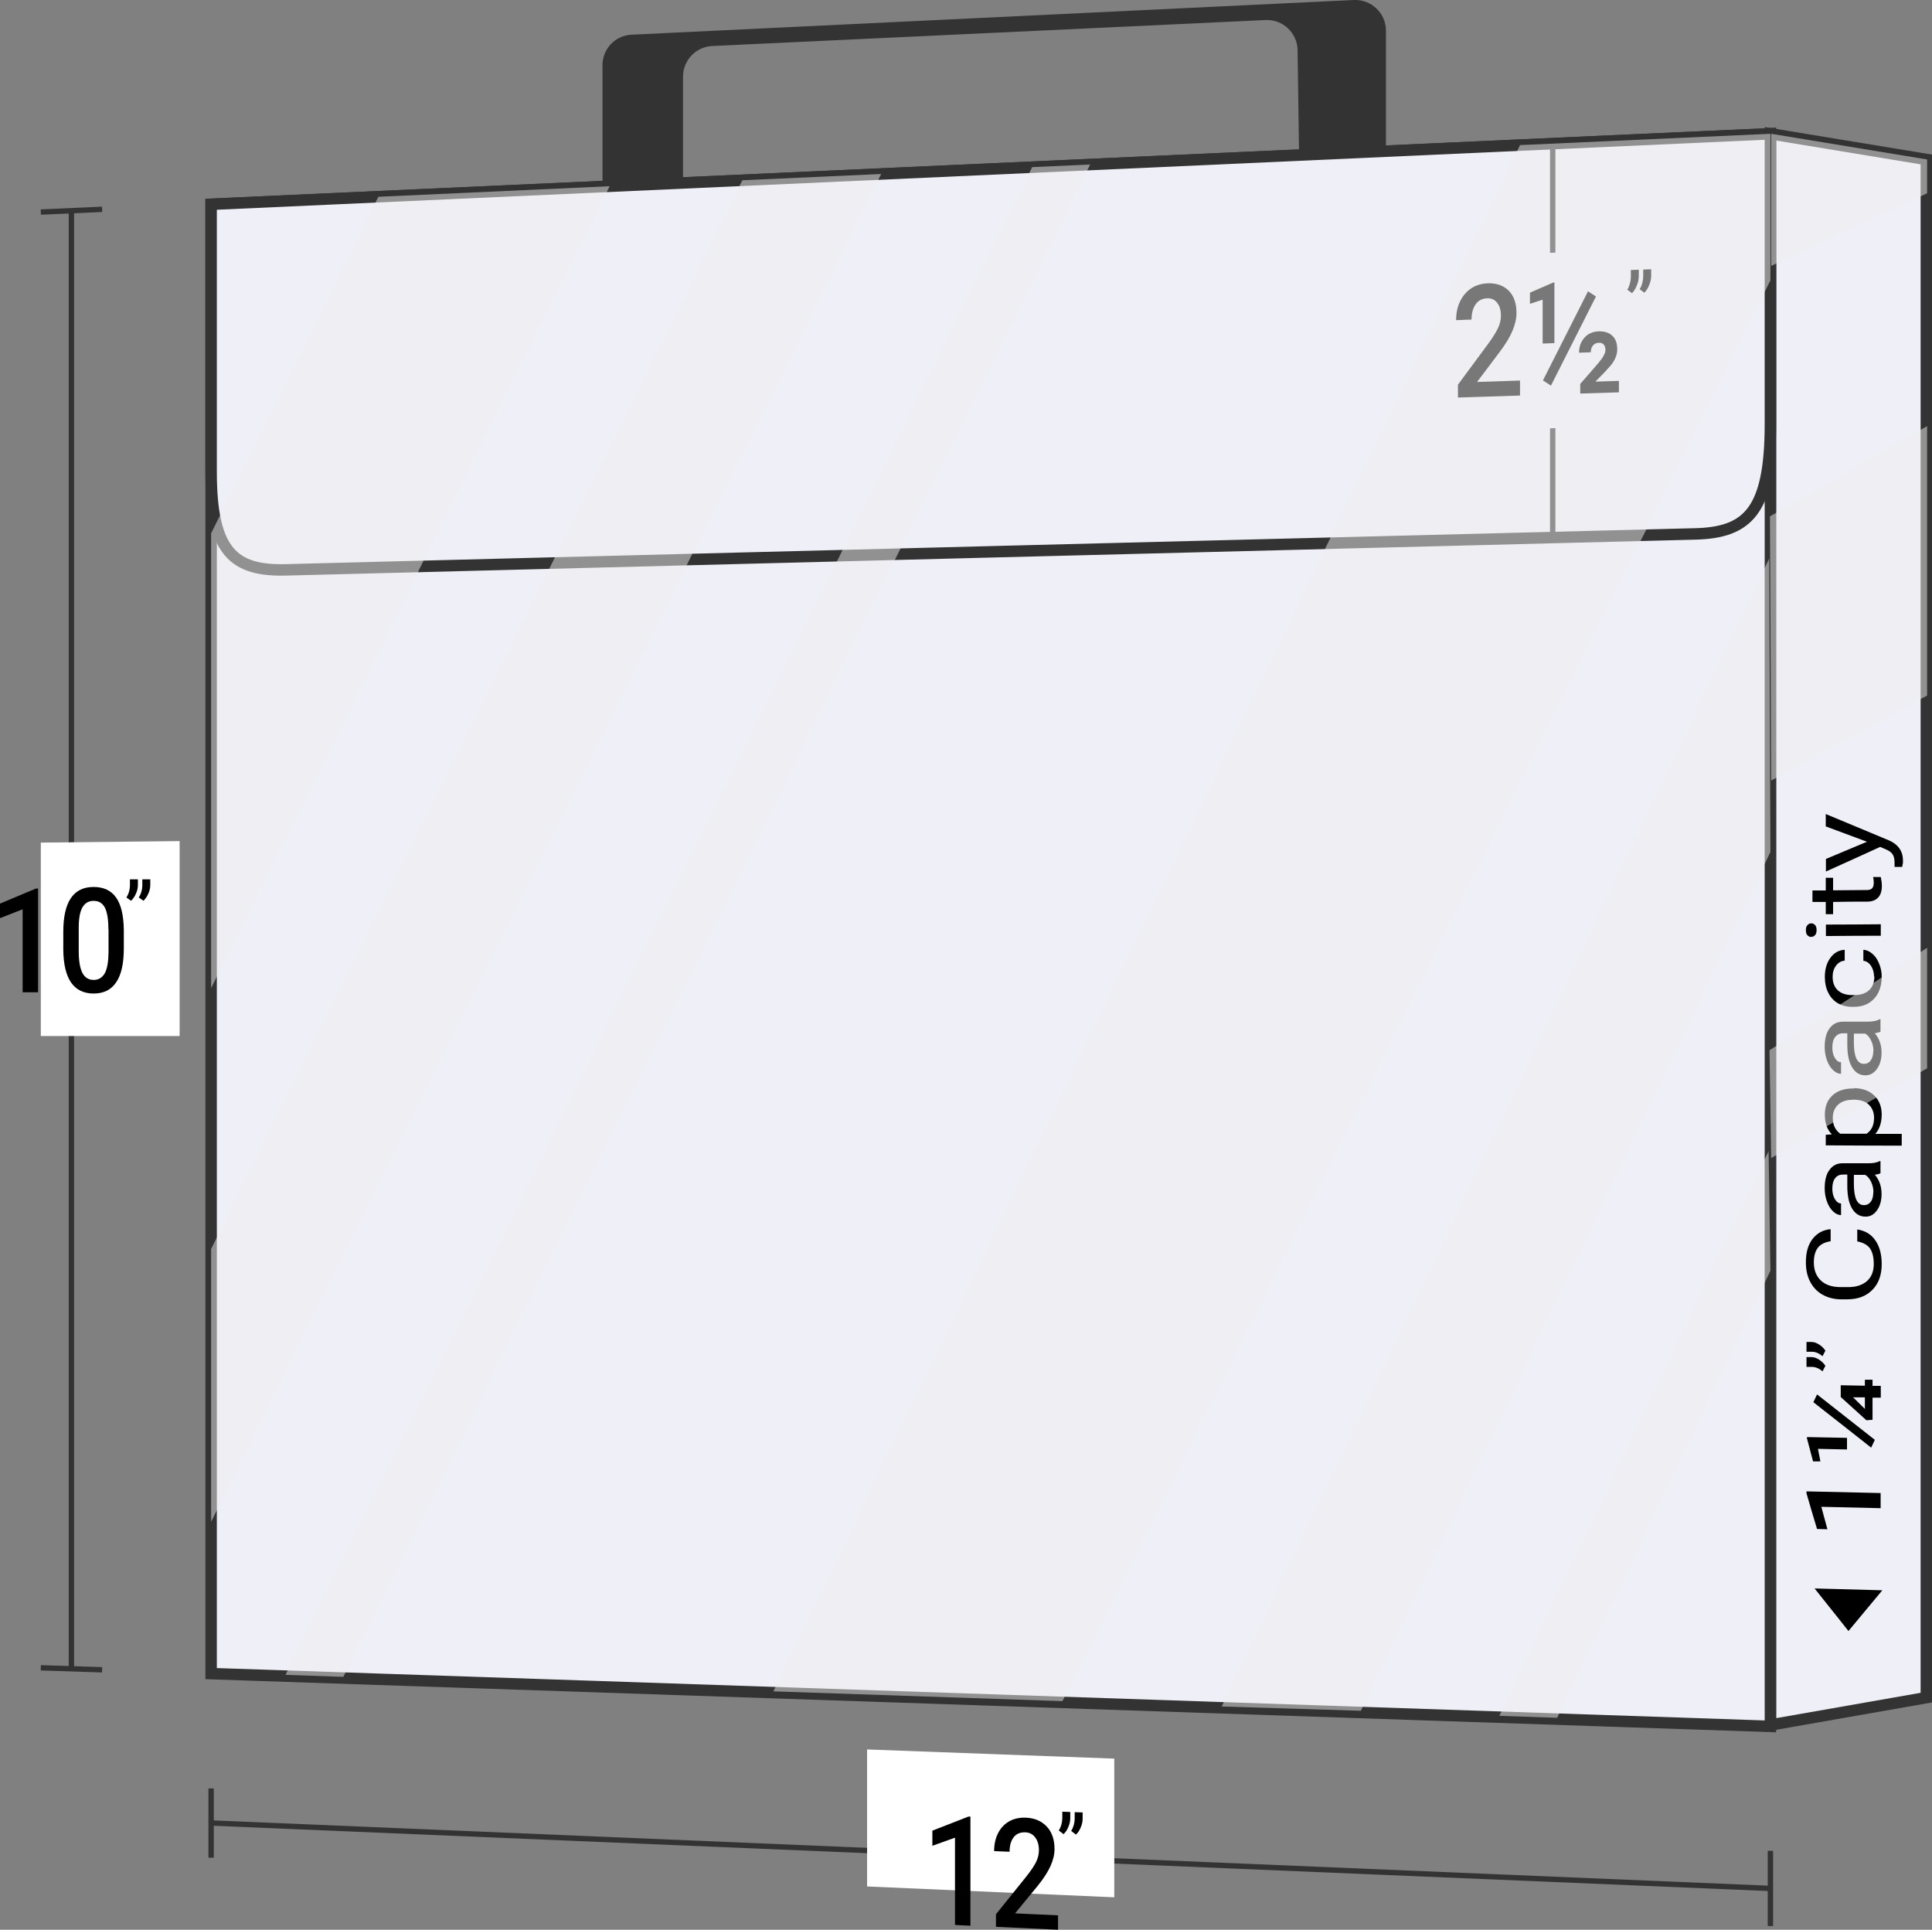 <?xml version="1.0" encoding="UTF-8"?><svg xmlns="http://www.w3.org/2000/svg" viewBox="0 0 126.38 126.21"><rect x="0" y="0" width="126.38" height="126.21" fill="#808080" stroke="none"/><defs><style>.b{fill:#fff;}.c{isolation:isolate;}.d{stroke-width:.75px;}.d,.e{stroke:#333;stroke-miterlimit:10;}.d,.f{fill:#eeeff7;}.e{fill:none;stroke-width:.35px;}.g{fill:#333;}.h{mix-blend-mode:multiply;opacity:.5;}.i{fill:#efefef;}</style></defs><g class="c"><g id="a"><path class="g" d="M44.68,11.97V5.01c0-1.06,.83-1.94,1.89-2l36.22-1.7c1.13-.05,2.07,.84,2.09,1.97l.1,7.02,5.68-.23V2c0-1.14-.96-2.05-2.1-2L41.31,2.27c-1.07,.05-1.9,.93-1.9,2v7.79l5.27-.1Z"/><g><line class="e" x1="115.81" y1="123.51" x2="13.81" y2="119.23"/><line class="e" x1="115.81" y1="121.05" x2="115.81" y2="125.97"/><line class="e" x1="13.81" y1="116.97" x2="13.81" y2="121.5"/><polygon class="b" points="72.89 124.09 56.72 123.38 56.72 114.42 72.89 115.02 72.89 124.09"/><polygon class="d" points="115.81 112.82 126.01 111.03 126.01 10.43 115.81 8.75 115.81 112.82"/><polygon class="d" points="115.81 112.91 13.81 109.46 13.81 13.36 115.81 8.75 115.81 112.91"/><path class="d" d="M13.81,13.36l102-4.61s0,11.38,0,18.97c0,5.7-1.47,7.11-4.91,7.2-30.72,.78-61.45,1.56-92.17,2.35-3.43,.09-4.92-1.14-4.92-6.4,0-7,0-17.5,0-17.5Z"/><g><path class="e" d="M4.67,13.78V109.15"/><path class="e" d="M2.67,13.87l4.01-.18"/><line class="e" x1="2.67" y1="109.08" x2="6.68" y2="109.21"/></g><path class="b" d="M2.67,67.76H11.75v-12.75c-3.63,.04-5.45,.06-9.08,.1v12.65Z"/><path d="M120.91,106.68s1.33-1.6,2.22-2.67l-4.43-.12c.89,1.11,2.22,2.79,2.22,2.79Z"/><g><path d="M123.02,97.65v.99l-3.88-.09c.16,.59,.24,.88,.4,1.47l-.68-.02c-.28-.93-.42-1.4-.69-2.33v-.13l4.85,.11Z"/><path d="M120.82,94.04v.76l-1.9-.04,.16,.82h-.48c-.16-.61-.24-.91-.4-1.51v-.08l2.61,.05Zm1.82,.13l-.24,.51c-1.51-1.19-2.27-1.79-3.78-2.97l.24-.51c1.51,1.19,2.27,1.78,3.78,2.97Zm-.65-3.54v-.39h.5v.4h.54v.77h-.54v1.45l-.4,.03c-.67-.61-1.01-.91-1.68-1.52v-.77l1.58,.03Zm0,1.52v-.76h-.8l.07,.04c.29,.29,.44,.43,.73,.72Z"/><path d="M119.41,88.33l-.19,.37c-.21-.18-.43-.28-.67-.29h-.38v-.64h.33c.17,0,.33,.06,.5,.17,.17,.11,.3,.24,.4,.39Zm0,.99l-.19,.37c-.21-.18-.43-.28-.67-.29h-.38v-.64h.33c.17,0,.33,.06,.5,.17,.17,.11,.3,.24,.4,.39Z"/><path d="M121.49,80.41c.51,.08,.91,.31,1.18,.71,.28,.39,.42,.92,.42,1.56,0,.7-.2,1.27-.61,1.68-.41,.42-.96,.62-1.64,.62h-.46c-.45-.01-.84-.12-1.19-.32-.34-.2-.6-.48-.79-.85s-.27-.78-.27-1.26c0-.63,.14-1.13,.43-1.51,.29-.38,.68-.6,1.19-.65v.79c-.39,.06-.67,.21-.84,.43-.17,.23-.26,.54-.26,.95,0,.5,.15,.89,.45,1.18,.3,.29,.73,.44,1.29,.44h.47c.52,.01,.94-.12,1.25-.38,.31-.27,.46-.64,.46-1.13,0-.44-.08-.77-.24-1.01-.16-.23-.44-.39-.84-.47v-.79Z"/><path d="M123.02,76.73c-.07,.04-.2,.08-.38,.1,.3,.35,.44,.77,.44,1.26,0,.44-.1,.79-.3,1.07-.2,.28-.45,.42-.76,.41-.37,0-.66-.18-.87-.53-.21-.35-.31-.84-.31-1.48v-.74h-.28c-.21,0-.39,.07-.51,.23-.13,.16-.19,.39-.19,.7,0,.27,.06,.5,.17,.68,.11,.18,.24,.28,.4,.28v.76c-.18,0-.35-.08-.52-.24-.17-.16-.3-.37-.4-.64-.1-.27-.15-.56-.15-.88,0-.51,.1-.91,.31-1.19,.21-.29,.49-.44,.85-.44h1.65c.33,.01,.59-.04,.79-.14h.05v.79Zm-.47,1.25c0-.24-.05-.46-.15-.68-.1-.21-.23-.37-.39-.46h-.74v.59c0,.93,.22,1.39,.66,1.39,.19,0,.34-.08,.45-.23s.16-.36,.16-.61Z"/><path d="M121.27,71.17c.55,0,.99,.16,1.32,.47,.33,.31,.5,.73,.5,1.25s-.14,.96-.42,1.27h1.73v.77c-1.99,0-2.98-.01-4.97-.02v-.69l.4-.03c-.31-.31-.46-.74-.46-1.28s.16-.95,.49-1.26c.33-.31,.78-.46,1.36-.46h.06Zm-.07,.76c-.41,0-.73,.1-.96,.32-.23,.21-.35,.5-.35,.87,0,.46,.17,.8,.49,1.03,.69,0,1.03,0,1.72,0,.33-.22,.49-.57,.49-1.04,0-.36-.12-.65-.35-.87s-.58-.32-1.04-.32Z"/><path d="M123.02,67.47c-.07,.04-.2,.08-.38,.11,.3,.35,.44,.77,.44,1.26,0,.44-.1,.79-.3,1.07-.2,.28-.45,.42-.76,.42-.37,0-.66-.18-.87-.53s-.31-.84-.31-1.48v-.74h-.28c-.21,0-.39,.08-.51,.24-.13,.16-.19,.39-.19,.7,0,.27,.06,.5,.17,.68,.11,.18,.24,.27,.4,.27v.76c-.18,0-.35-.08-.52-.24-.17-.16-.3-.37-.4-.64-.1-.27-.15-.56-.15-.88,0-.51,.1-.91,.31-1.2,.21-.29,.49-.44,.85-.45h1.65c.33,0,.59-.05,.79-.16h.05v.79Zm-.47,1.26c0-.24-.05-.46-.15-.67-.1-.21-.23-.37-.39-.46h-.74v.59c0,.93,.22,1.39,.66,1.39,.19,0,.34-.08,.45-.24,.11-.16,.16-.36,.16-.61Z"/><path d="M122.59,63.88c0-.27-.07-.51-.2-.71s-.3-.31-.5-.33v-.72c.21,.01,.4,.1,.59,.26,.19,.16,.33,.37,.44,.64s.17,.55,.17,.85c0,.6-.16,1.08-.49,1.44-.33,.36-.77,.54-1.34,.54h-.1c-.35,0-.66-.08-.93-.23-.27-.16-.48-.38-.63-.68-.15-.29-.23-.64-.23-1.05,0-.5,.12-.91,.36-1.24s.55-.51,.94-.53v.71c-.23,.02-.42,.13-.57,.33s-.22,.44-.22,.72c0,.38,.11,.68,.34,.89s.55,.32,.97,.31h.12c.41,0,.73-.11,.96-.32,.22-.21,.34-.51,.34-.9Z"/><path d="M118.48,61.28c-.1,0-.18-.04-.25-.11-.07-.07-.1-.18-.1-.33s.03-.26,.1-.33c.07-.08,.15-.12,.25-.12s.18,.04,.25,.11,.1,.19,.1,.33-.03,.26-.1,.33c-.07,.08-.15,.11-.25,.11Zm4.55-.84v.76c-1.44,0-2.16,.01-3.59,.02v-.75c1.44,0,2.16-.01,3.59-.02Z"/><path d="M118.56,58.24h.87v-.83h.48v.82l2.23-.02c.14,0,.25-.04,.32-.11,.07-.07,.11-.2,.11-.38,0-.09-.01-.21-.04-.36h.5c.04,.19,.07,.39,.07,.58,0,.34-.08,.59-.25,.77-.17,.17-.4,.26-.71,.26-.89,0-1.34,0-2.23,.02v.8h-.48v-.8h-.87v-.75Z"/><path d="M122.12,55.05c-1.08-.4-1.62-.6-2.69-1v-.81c1.66,.69,2.49,1.04,4.15,1.73,.6,.27,.9,.71,.9,1.31v.14l-.05,.28h-.5v-.2c.01-.26-.03-.46-.11-.6-.08-.14-.24-.26-.46-.35l-.37-.16c-1.42,.65-2.13,.97-3.55,1.61v-.82c1.08-.45,1.62-.68,2.69-1.13Z"/></g><path class="e" d="M101.57,9.39s0,15.46,0,25.76"/><path class="f" d="M96.63,28.16l14.16-.44v-11.56c-5.66,.23-8.49,.34-14.16,.56v11.44Z"/><g><path d="M99.43,25.87l-4.06,.13v-.84c.81-1.09,1.21-1.63,2.01-2.72,.29-.4,.5-.74,.62-1s.18-.53,.18-.8c0-.35-.08-.63-.24-.83-.16-.21-.38-.31-.65-.3-.33,.01-.58,.14-.76,.39-.18,.25-.27,.58-.27,1l-1.01,.04c0-.44,.08-.85,.25-1.21,.17-.36,.41-.65,.72-.86,.31-.21,.67-.32,1.08-.34,.59-.02,1.05,.14,1.39,.48,.34,.34,.51,.83,.51,1.46,0,.37-.09,.75-.26,1.16-.17,.41-.45,.87-.84,1.39-.59,.79-.89,1.18-1.48,1.96l2.81-.09v.97Z"/><path d="M101.68,22.44l-.77,.03v-2.87c-.33,.11-.5,.16-.83,.27v-.73c.61-.26,.91-.39,1.52-.66h.08v3.96Zm-.23,2.78c-.21-.14-.31-.21-.52-.34,1.18-2.33,1.77-3.5,2.95-5.83,.21,.14,.31,.21,.52,.34-1.18,2.34-1.77,3.51-2.95,5.84Zm4.46,.44l-2.54,.08v-.63c.47-.54,.71-.81,1.18-1.36,.31-.36,.47-.65,.47-.87,0-.14-.04-.25-.11-.34-.08-.09-.18-.13-.33-.12-.16,0-.29,.07-.38,.18-.09,.11-.14,.26-.14,.44l-.77,.03c0-.39,.12-.72,.35-.98s.54-.4,.91-.42c.4-.01,.7,.08,.92,.29,.22,.21,.32,.5,.32,.89,0,.36-.15,.72-.44,1.07-.16,.18-.24,.27-.41,.45-.23,.24-.35,.35-.58,.59l1.54-.05v.75Z"/><path d="M106.75,19.17l-.3-.22c.15-.26,.22-.54,.23-.82v-.47l.52-.02v.41c0,.2-.04,.41-.13,.62-.08,.21-.19,.38-.31,.5Zm.81-.03l-.3-.22c.15-.26,.22-.54,.23-.82v-.47l.52-.02v.41c0,.2-.04,.41-.13,.62-.08,.21-.19,.38-.31,.5Z"/></g><g><path d="M63.47,125.95l-1-.05v-5.71c-.59,.21-.89,.32-1.48,.53v-.99c.94-.37,1.41-.55,2.36-.92h.13c0,2.86,0,4.29,0,7.14Z"/><path d="M69.21,126.21l-4.06-.19v-.82c.81-1,1.21-1.5,2.01-2.5,.29-.37,.5-.68,.62-.93s.18-.51,.18-.76c0-.34-.08-.62-.24-.83-.16-.22-.38-.33-.65-.34-.33-.01-.58,.09-.76,.32-.18,.23-.27,.55-.27,.95l-1.01-.04c0-.43,.08-.82,.25-1.16s.41-.6,.72-.78c.31-.18,.67-.26,1.08-.25,.59,.02,1.05,.22,1.39,.58s.51,.85,.51,1.47c0,.36-.09,.73-.26,1.11-.17,.38-.45,.82-.84,1.3-.59,.72-.89,1.08-1.48,1.8l2.81,.13v.95Z"/><path d="M69.56,119.95l-.3-.23c.15-.24,.22-.5,.23-.78v-.45l.52,.02v.4c0,.2-.04,.39-.13,.59-.08,.2-.19,.35-.31,.46Zm.81,.03l-.3-.23c.15-.24,.22-.51,.23-.78v-.45l.52,.02v.4c0,.2-.04,.39-.13,.59-.08,.2-.19,.35-.31,.46Z"/></g><g><path d="M2.49,64.9H1.48v-5.43c-.59,.23-.89,.35-1.48,.58v-.95c.94-.4,1.41-.59,2.36-.99h.13v6.79Z"/><path d="M8.1,62.02c0,.98-.16,1.72-.49,2.21-.33,.5-.82,.75-1.48,.75-.65,0-1.15-.24-1.48-.72-.33-.48-.5-1.2-.51-2.14v-1.17c0-.97,.16-1.71,.49-2.2,.33-.49,.82-.74,1.49-.74,.66,0,1.15,.23,1.48,.7,.33,.47,.49,1.19,.5,2.13v1.18Zm-1.01-1.26c0-.64-.08-1.1-.23-1.4-.16-.3-.4-.44-.74-.44-.33,0-.57,.15-.73,.43s-.24,.72-.24,1.32v1.54c0,.63,.08,1.11,.24,1.42s.41,.46,.74,.46c.32,0,.56-.15,.72-.43s.24-.74,.25-1.35v-1.54Z"/><path d="M8.57,58.91l-.3-.21c.15-.24,.22-.49,.23-.76v-.43h.52v.37c0,.19-.04,.38-.13,.57-.08,.19-.19,.34-.31,.46Zm.81,0l-.3-.21c.15-.24,.22-.49,.23-.76v-.43h.52v.37c0,.19-.04,.38-.13,.57-.08,.19-.19,.34-.31,.46Z"/></g><g class="h"><polygon class="i" points="24.75 12.87 13.81 34.88 13.81 64.63 39.88 12.18 24.75 12.87"/><polygon class="i" points="48.56 11.79 13.81 81.69 13.81 99.53 57.64 11.38 48.56 11.79"/><polygon class="i" points="67.52 10.93 18.68 109.54 22.46 109.67 71.31 10.76 67.52 10.93"/><polygon class="i" points="115.73 36.53 79.92 111.61 89.02 111.89 115.81 55.72 115.73 36.53"/><polygon class="i" points="115.69 75.29 98.08 112.22 101.86 112.35 115.81 83.11 115.69 75.29"/><polygon class="i" points="50.59 110.62 69.5 111.26 115.81 18.34 115.81 8.75 99.43 9.49 50.59 110.62"/></g><g class="h"><path class="i" d="M126.06,27.87c-4.11,2.38-6.17,3.56-10.28,5.9,.03,6.91,.05,10.37,.08,17.28,4.08-2.21,6.12-3.32,10.2-5.56,0-7.05,0-10.57,0-17.62Z"/><path class="i" d="M126.06,61.99c-4.13,2.7-6.19,4.04-10.31,6.7,.05,2.82,.07,4.23,.11,7.05,4.08-2.33,6.12-3.5,10.2-5.87v-7.87Z"/><path class="i" d="M115.86,8.75v8.64c4.08-1.89,10.2-4.75,10.2-4.75v-2.21l-10.2-1.68Z"/></g></g></g></g></svg>